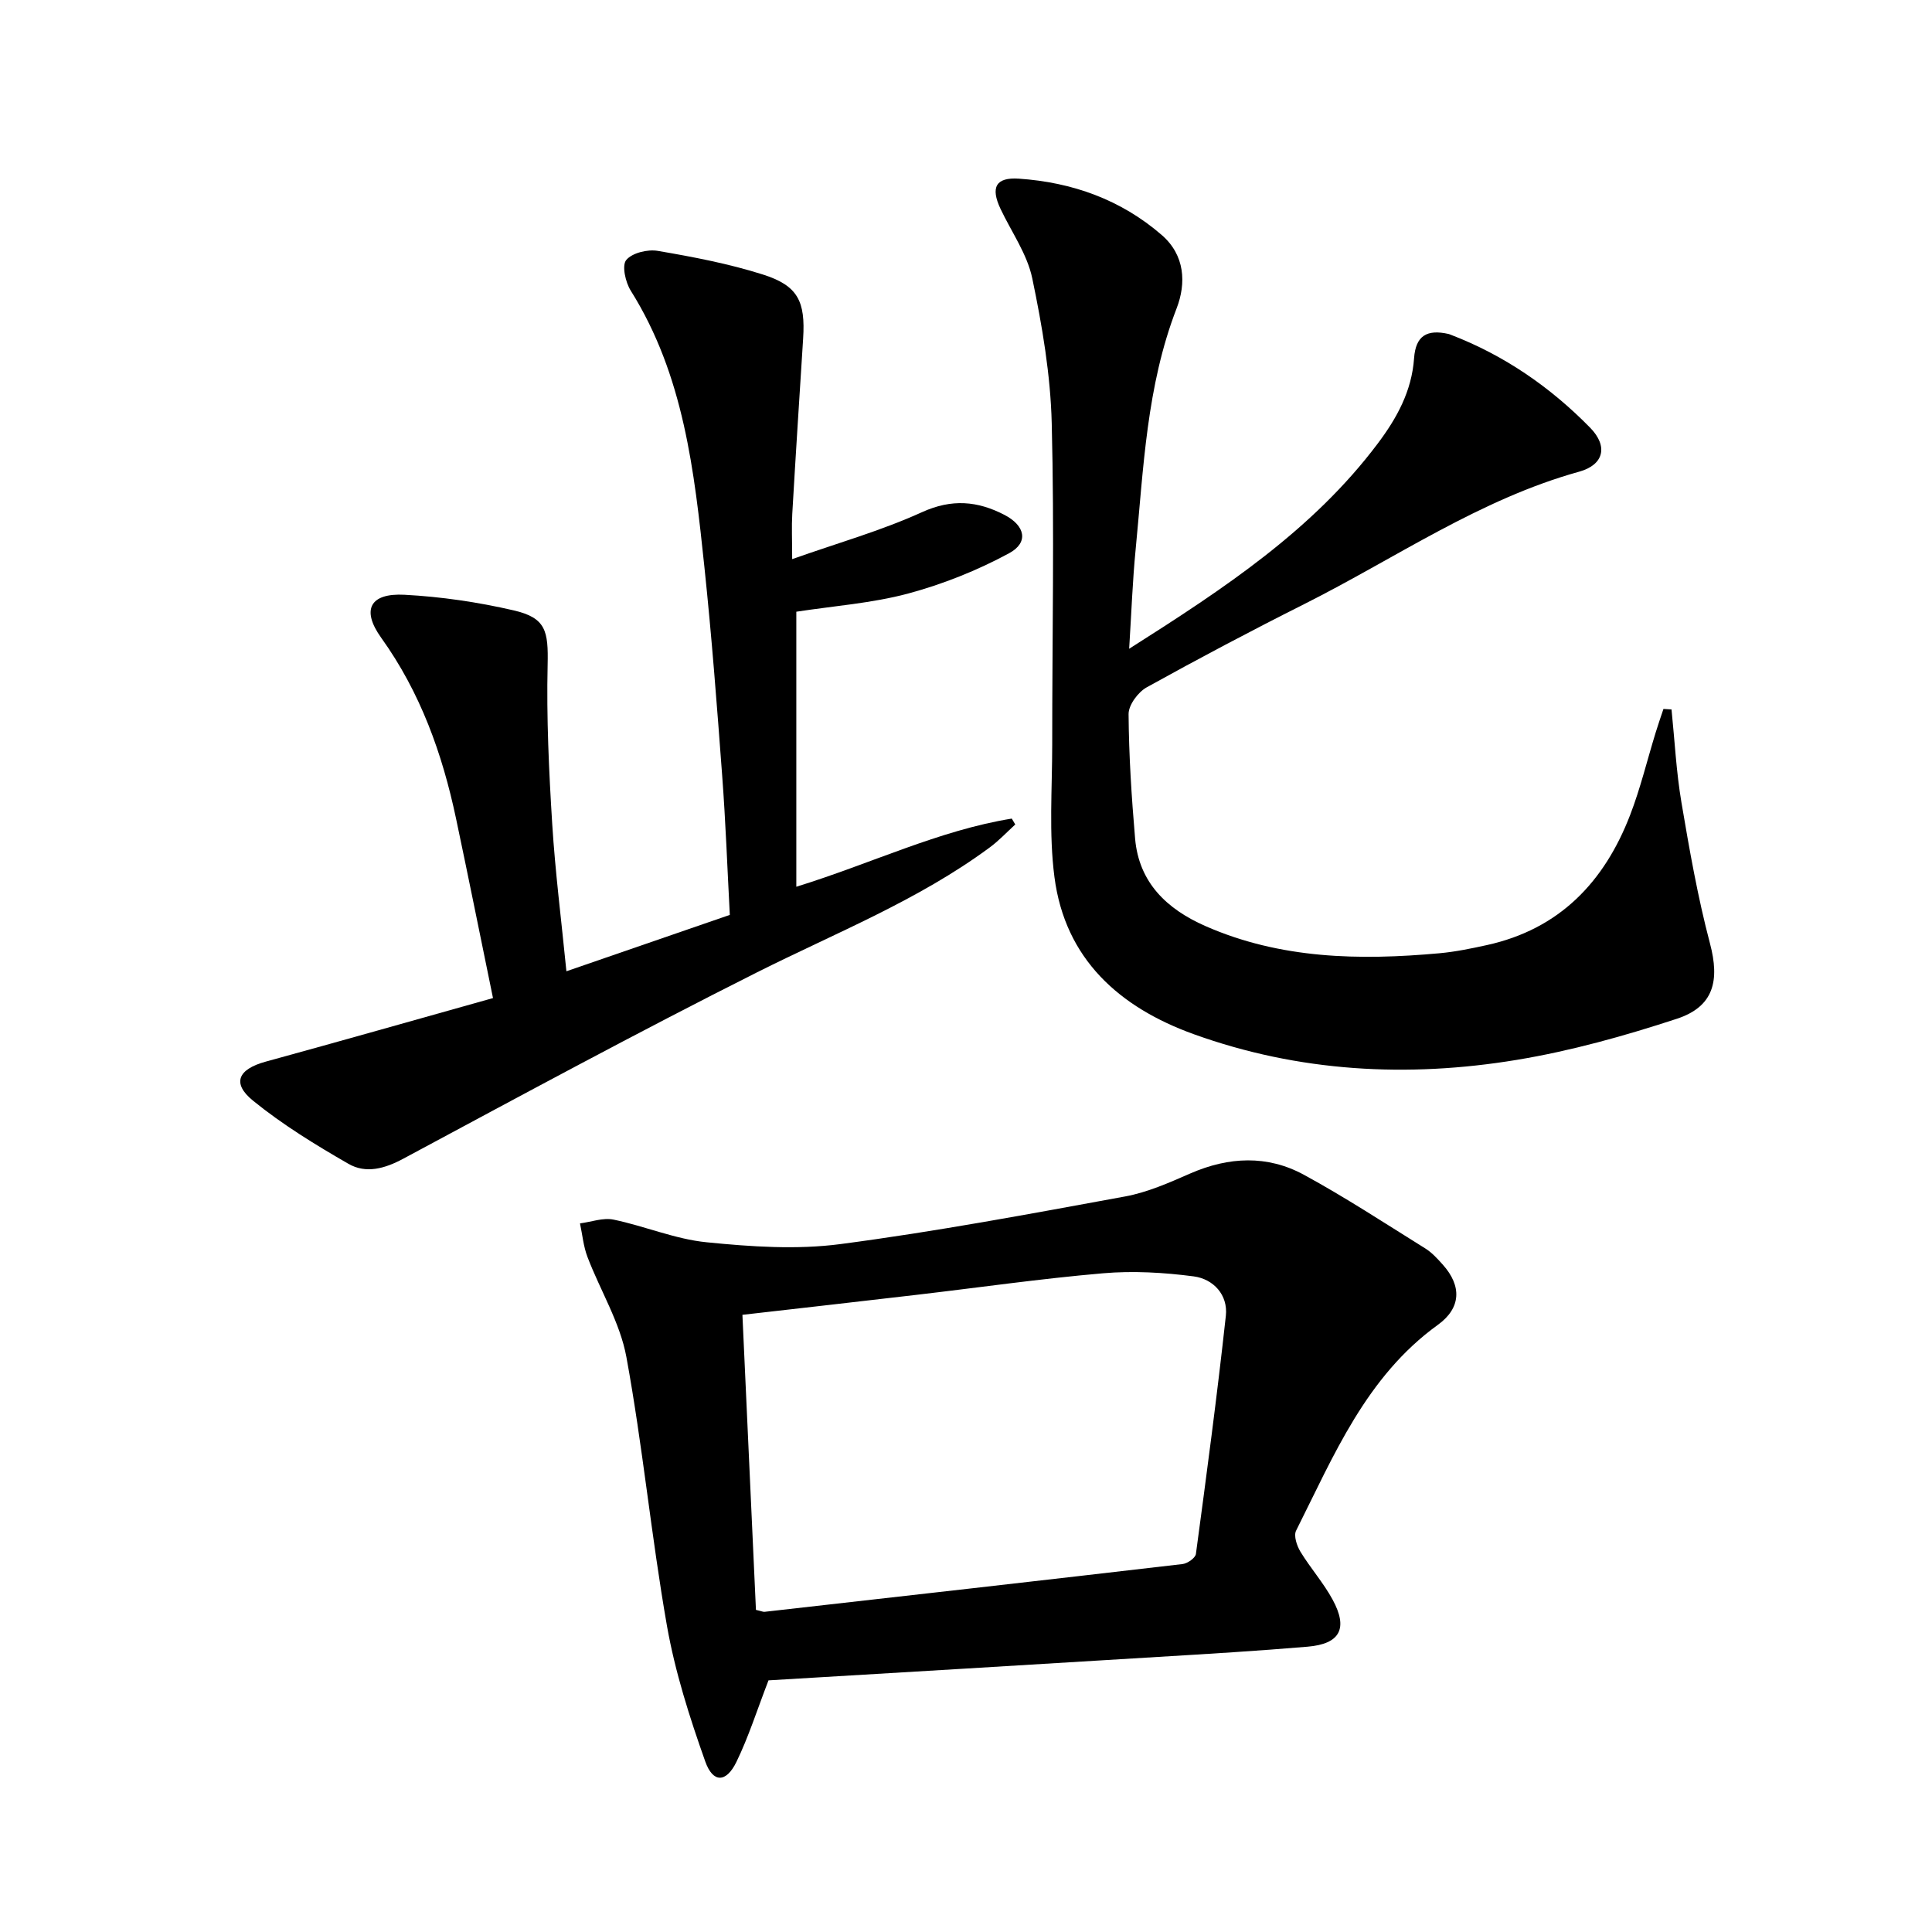 <svg enable-background="new 0 0 400 400" viewBox="0 0 400 400" xmlns="http://www.w3.org/2000/svg"><path d="m233.78 134.32c19.74-12.52 38.03-24.6 51.49-42.52 3.94-5.25 7.02-10.82 7.5-17.64.33-4.65 2.65-6.04 7.16-5.01.16.04.31.11.47.17 11.05 4.24 20.6 10.84 28.82 19.23 3.79 3.87 2.81 7.69-2.25 9.1-20.65 5.73-38.12 17.97-56.94 27.42-10.99 5.52-21.86 11.27-32.61 17.23-1.79.99-3.77 3.66-3.76 5.54.06 8.6.62 17.21 1.35 25.78.79 9.15 6.61 14.61 14.53 18.1 15.56 6.85 31.95 7.14 48.49 5.64 3.29-.3 6.57-.98 9.81-1.69 15.02-3.3 24.32-13.06 29.66-26.93 2.14-5.55 3.53-11.38 5.29-17.08.5-1.64 1.07-3.26 1.61-4.88.56.03 1.11.07 1.67.1.66 6.44.98 12.93 2.06 19.29 1.65 9.77 3.37 19.58 5.9 29.15 2.04 7.7.82 13.09-6.87 15.61-10.83 3.55-21.93 6.66-33.16 8.51-22.6 3.73-45.11 2.51-66.84-5.32-15.37-5.54-26.65-15.53-28.85-32.55-1.17-9.02-.46-18.28-.46-27.44-.01-22.16.46-44.33-.1-66.48-.25-10.05-1.97-20.15-4.03-30.02-1.05-5.04-4.32-9.61-6.58-14.4-2.08-4.42-1-6.56 3.8-6.24 11.04.75 21.12 4.33 29.59 11.67 4.83 4.19 5.08 9.99 3.07 15.2-6.23 16.12-6.84 33.09-8.48 49.92-.63 6.44-.86 12.9-1.34 20.54z"/><path d="m159.11 347.9c-2.39 6.19-4.13 11.73-6.65 16.9-2.11 4.32-4.85 4.4-6.45-.12-3.25-9.16-6.25-18.55-7.93-28.1-3.24-18.46-5.01-37.18-8.39-55.61-1.31-7.16-5.42-13.79-8.06-20.73-.84-2.19-1.05-4.63-1.55-6.95 2.33-.3 4.78-1.23 6.95-.78 6.48 1.34 12.76 4.05 19.28 4.69 9.18.92 18.65 1.57 27.73.37 19.72-2.59 39.3-6.26 58.87-9.85 4.66-.85 9.17-2.86 13.56-4.78 7.94-3.46 15.92-3.83 23.48.28 8.6 4.68 16.81 10.07 25.13 15.25 1.39.86 2.55 2.15 3.66 3.39 3.94 4.42 3.76 8.96-1.04 12.43-14.88 10.74-21.55 27.08-29.36 42.62-.53 1.06.16 3.13.9 4.35 2.07 3.4 4.77 6.44 6.66 9.92 3.26 5.99 1.55 9.18-5.18 9.75-10.27.87-20.57 1.49-30.86 2.11-27.04 1.67-54.08 3.26-80.75 4.86zm-2.6-14.59c1.15.26 1.47.43 1.78.4 28.85-3.26 57.71-6.52 86.55-9.89 1.02-.12 2.65-1.26 2.76-2.09 2.21-16.42 4.4-32.85 6.2-49.32.47-4.32-2.58-7.61-6.66-8.15-6.19-.81-12.57-1.18-18.78-.64-12.89 1.11-25.72 2.96-38.58 4.46-11.81 1.38-23.63 2.72-36.07 4.14.95 20.62 1.87 40.81 2.8 61.09z"/><path d="m164.87 126.65v56.94c15.56-4.81 29.45-11.65 44.61-14.11.24.41.48.81.72 1.22-1.76 1.6-3.4 3.37-5.31 4.77-14.82 10.95-31.89 17.67-48.21 25.87-24.64 12.38-48.89 25.52-73.19 38.56-3.87 2.08-7.74 3.13-11.34 1.06-6.85-3.94-13.67-8.12-19.78-13.09-4.44-3.62-3.05-6.51 2.64-8.07 15.48-4.24 30.91-8.63 47.06-13.16-2.72-13.23-5.12-25.2-7.65-37.16-2.84-13.43-7.37-26.11-15.5-37.44-4.17-5.82-2.29-9.28 4.83-8.9 7.57.4 15.2 1.52 22.59 3.23 6.7 1.55 7.2 4.25 7.04 11.31-.25 10.96.27 21.95.95 32.9.62 9.93 1.88 19.82 2.94 30.51 11.32-3.91 22.32-7.7 33.83-11.67-.51-9.62-.86-19.24-1.58-28.82-1.07-14.41-2.17-28.83-3.68-43.2-2.09-19.83-4.25-39.69-15.25-57.22-1.1-1.75-1.87-5.2-.94-6.34 1.21-1.48 4.42-2.26 6.53-1.9 7.32 1.25 14.69 2.65 21.75 4.89 7.27 2.3 8.84 5.54 8.35 13.28-.77 12.1-1.55 24.2-2.25 36.3-.15 2.65-.02 5.31-.02 9.35 9.41-3.33 18.44-5.88 26.88-9.72 6.18-2.81 11.51-2.32 17.07.56 4.3 2.23 5.07 5.72.97 7.94-6.59 3.57-13.75 6.42-20.99 8.37-7.49 1.99-15.36 2.55-23.07 3.74z"/></svg>
